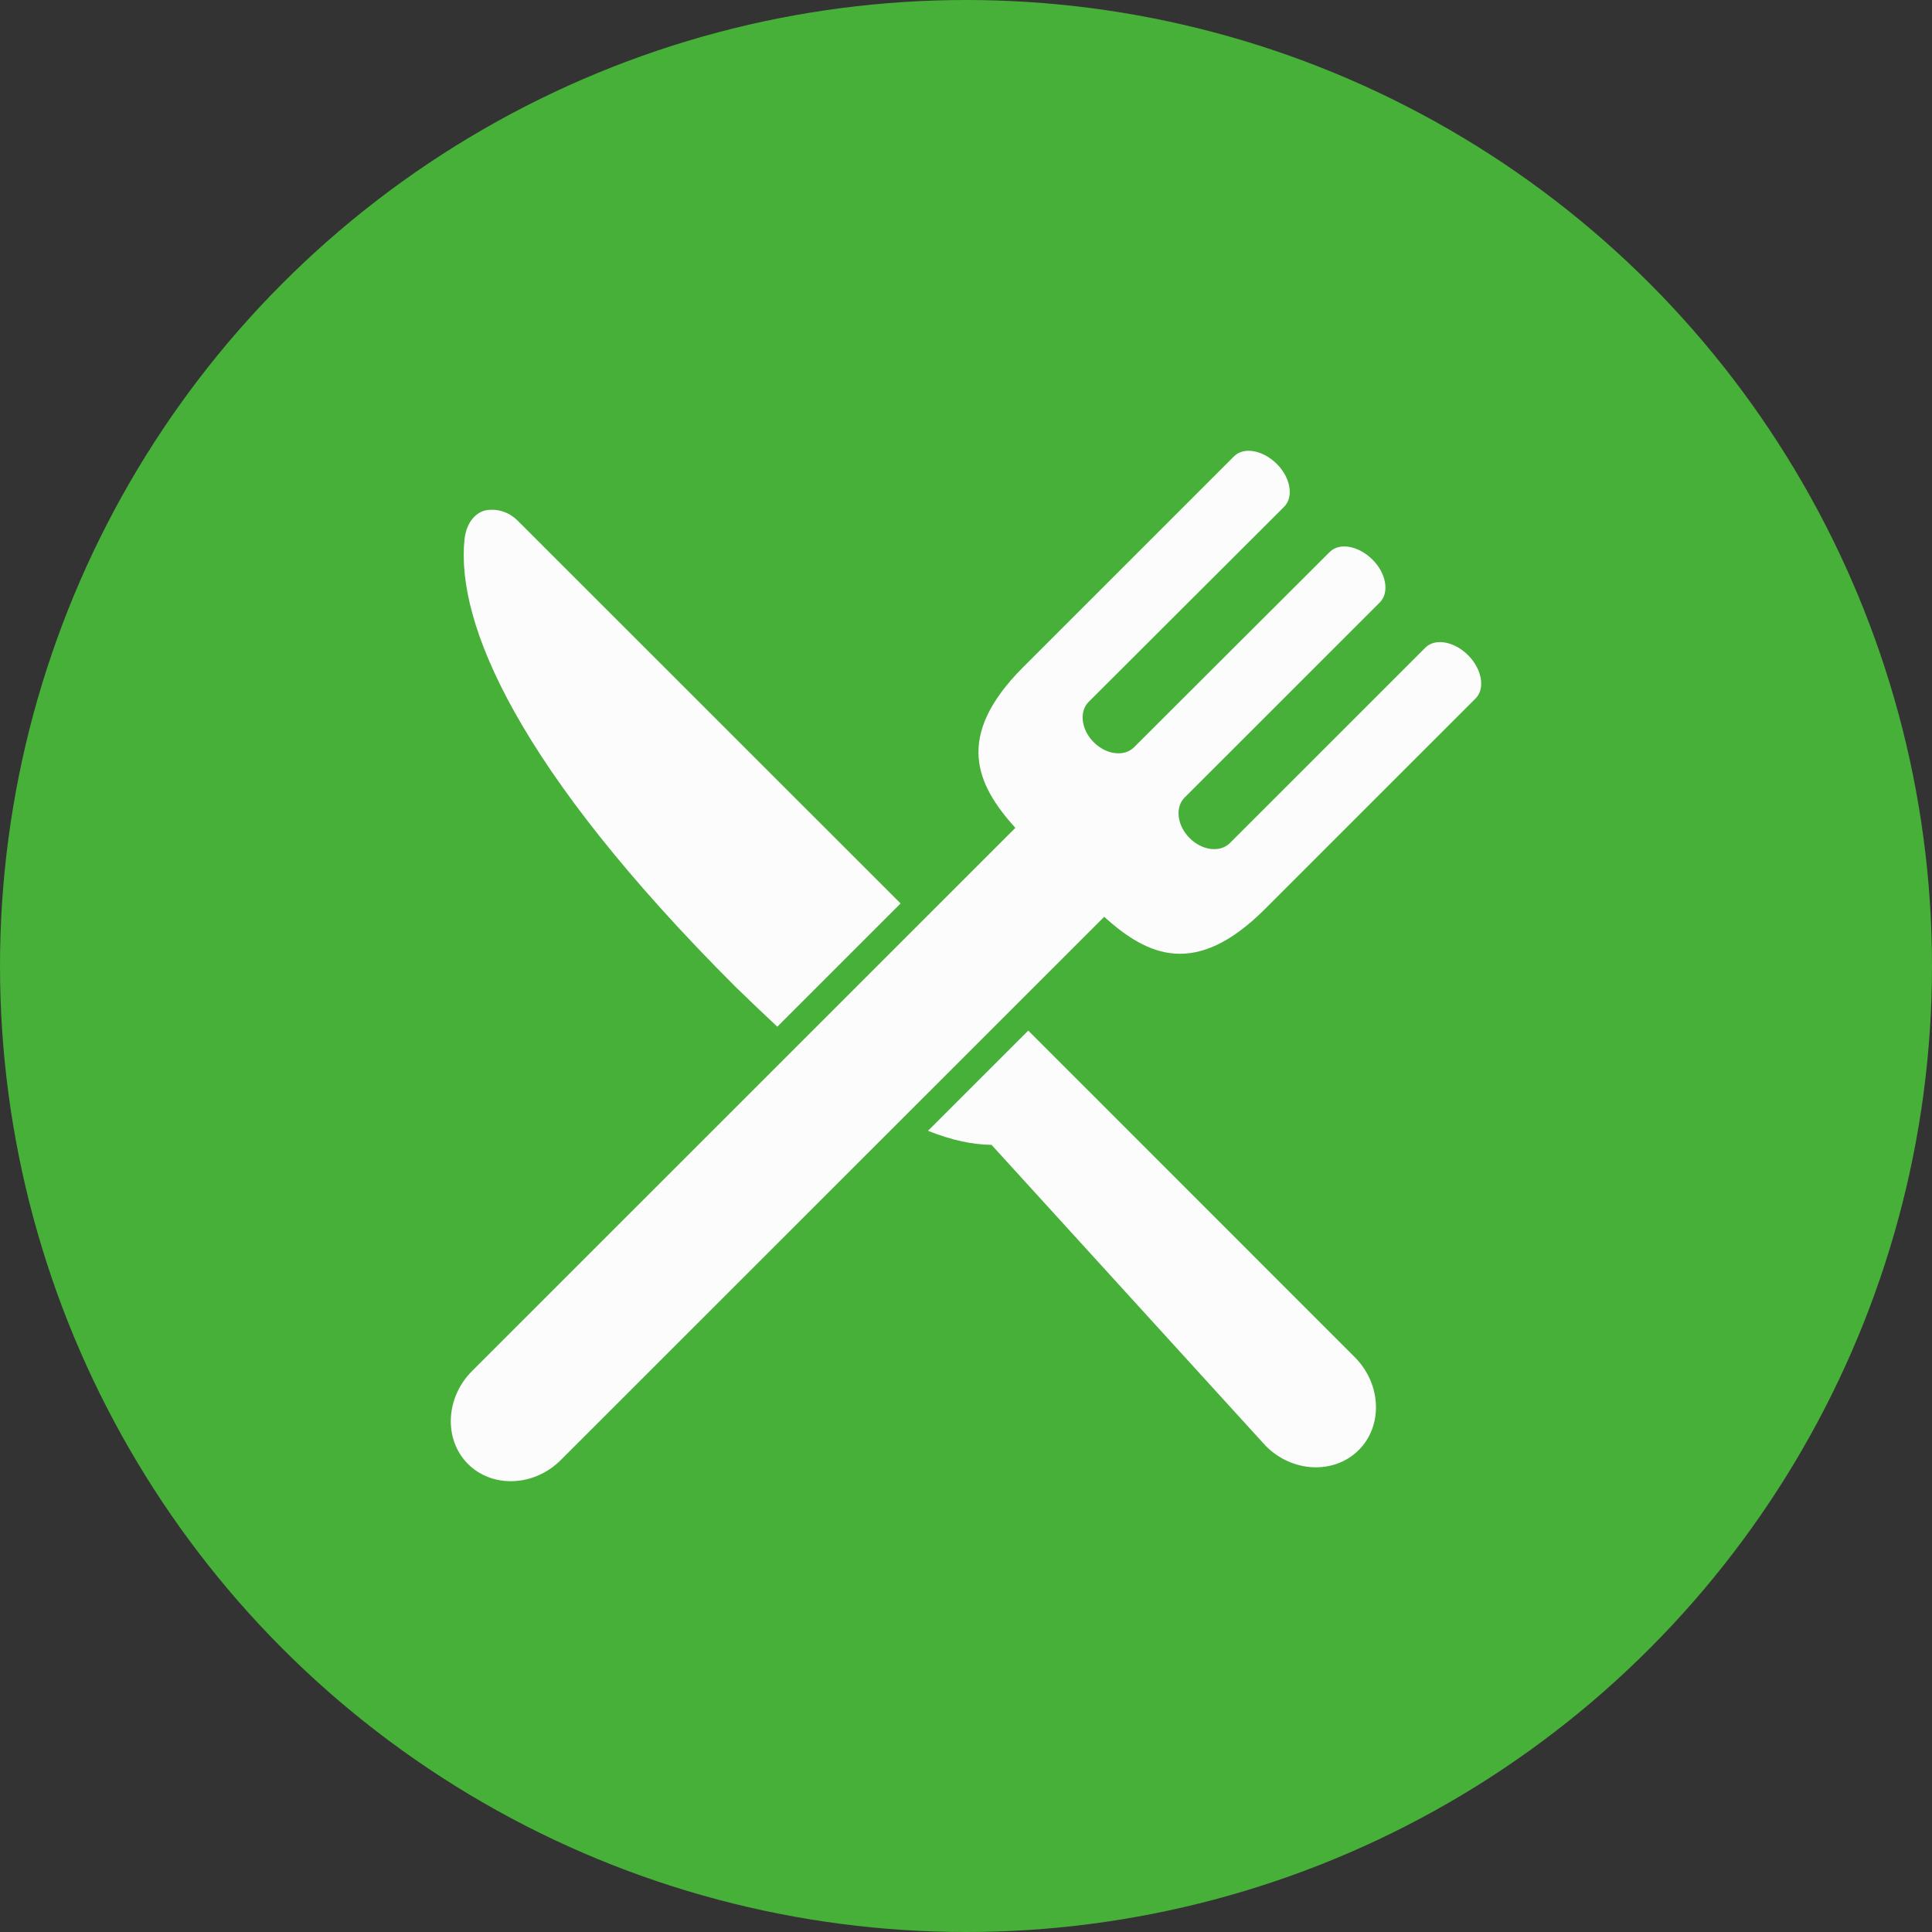 <?xml version="1.0" encoding="UTF-8"?> <svg xmlns="http://www.w3.org/2000/svg" width="90" height="90" viewBox="0 0 90 90" fill="none"><rect x="0" y="0" width="90" height="90" fill="#333333" stroke="none"/> <circle cx="45" cy="45" r="45" fill="#47B039"></circle> <path d="M63.111 63.223C64.351 64.463 64.434 66.417 63.294 67.55C62.153 68.69 60.206 68.607 58.966 67.36L46.189 53.331C45.314 53.324 44.333 53.118 43.23 52.678L47.9 48.009L50.942 51.05L63.111 63.223ZM36.21 47.827L41.953 42.086L36.127 36.262C31.51 31.647 26.901 27.039 24.125 24.264C23.737 23.876 23.243 23.694 22.695 23.762C22.307 23.808 21.744 24.18 21.638 25.131C21.235 29.031 24.095 35.806 34.263 45.971C34.955 46.641 35.594 47.256 36.21 47.827ZM46.889 31.822L47.626 31.084C47.634 31.076 47.634 31.076 47.641 31.069L46.889 31.822ZM68.389 30.521C67.743 29.875 66.846 29.715 66.397 30.172L57.293 39.273C56.837 39.729 55.992 39.623 55.414 39.037C54.836 38.459 54.73 37.615 55.178 37.159L64.282 28.058C64.731 27.602 64.579 26.704 63.932 26.066C63.286 25.419 62.389 25.26 61.94 25.716L52.828 34.81C52.372 35.266 51.528 35.159 50.95 34.574C50.364 33.996 50.265 33.145 50.714 32.696L59.825 23.602C60.274 23.146 60.122 22.249 59.476 21.61C58.829 20.964 57.932 20.804 57.483 21.26L47.649 31.092C44.447 34.308 45.474 36.543 47.299 38.566L21.988 63.87C20.748 65.109 20.665 67.063 21.798 68.196C22.939 69.337 24.886 69.253 26.125 68.013L51.437 42.709C53.467 44.542 55.703 45.568 58.928 42.345L68.754 32.521C69.188 32.065 69.036 31.168 68.389 30.521Z" fill="#FCFCFC"></path> </svg> 